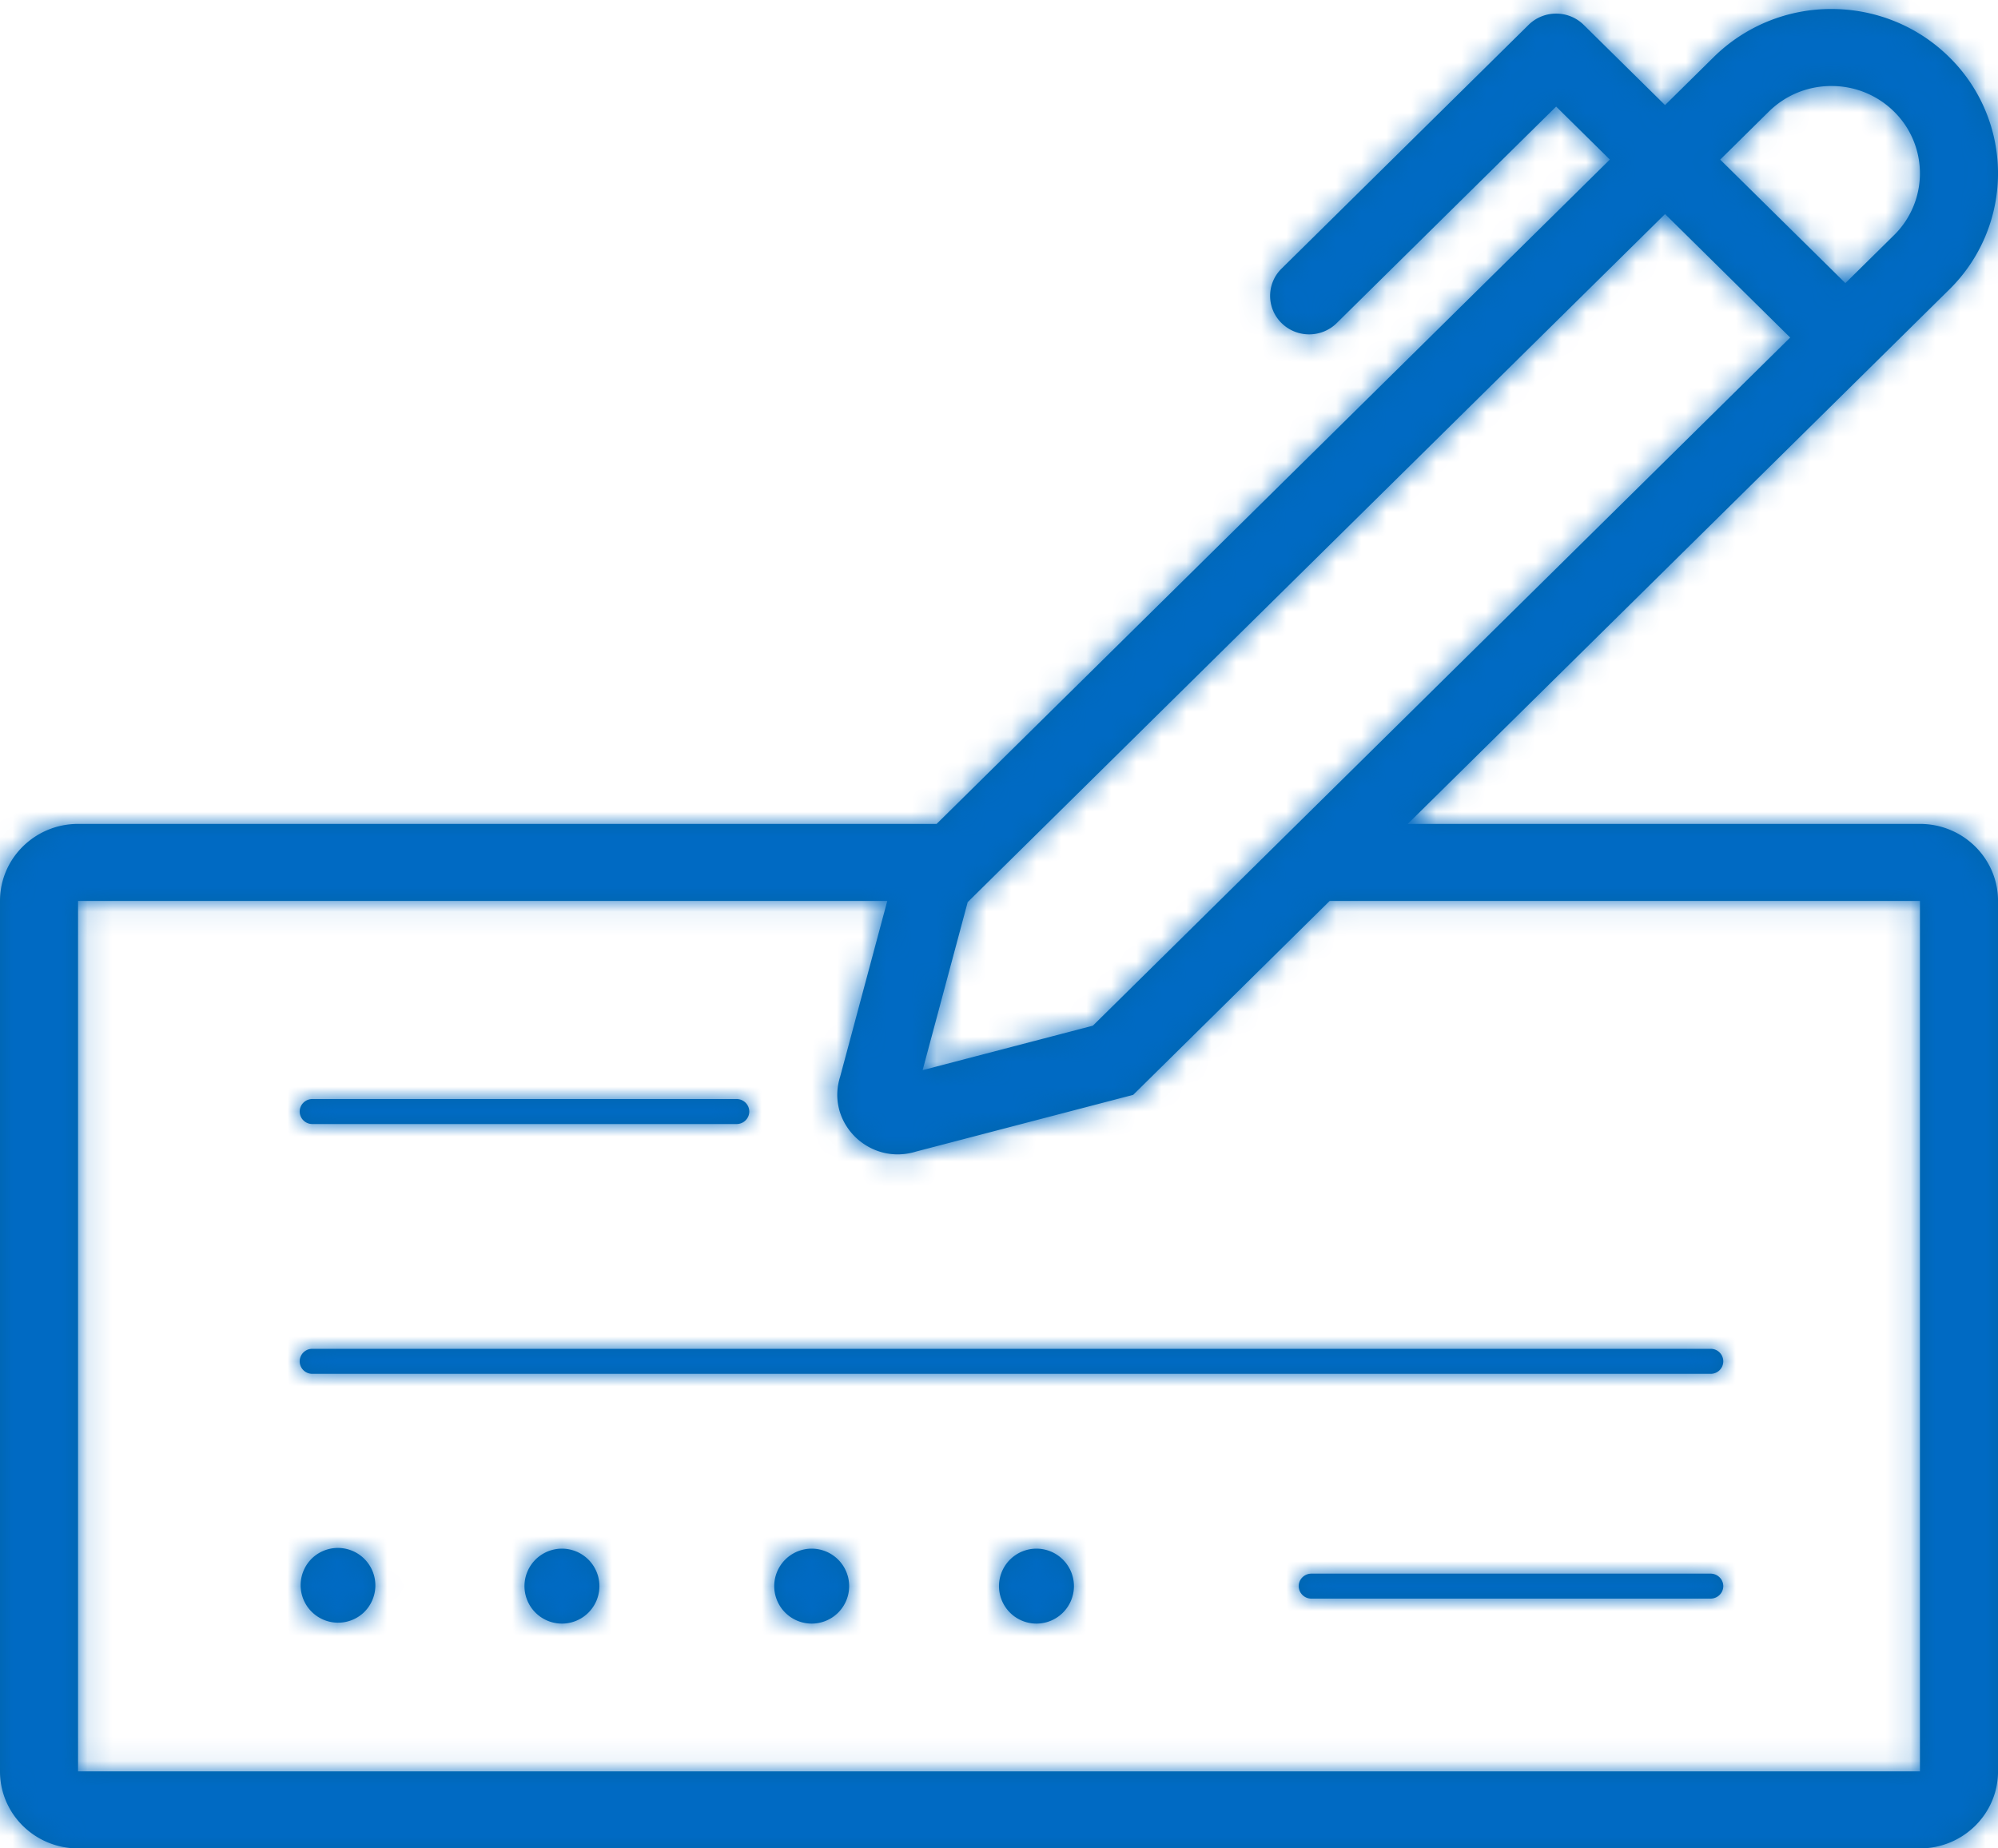 <svg viewBox="0 0 80 74" xmlns="http://www.w3.org/2000/svg" xmlns:xlink="http://www.w3.org/1999/xlink"><defs><path d="M73.331.36c1.707 0 3.414.642 4.716 1.927a6.518 6.518 0 010 9.306L56.366 32.985h20.509c1.726 0 3.126 1.38 3.126 3.083v34.849C80 72.62 78.6 74 76.875 74H3.125C1.399 74 0 72.62 0 70.917V36.068c0-1.702 1.4-3.083 3.125-3.083h34.377l11.312-11.16L64.458 6.388l-2.15-2.121-8.785 8.667c-.61.603-1.6.603-2.21 0a1.526 1.526 0 010-2.18l9.89-9.757c.61-.603 1.6-.603 2.21 0l3.255 3.21 1.948-1.921A6.696 6.696 0 0173.33.36zM35.527 36.068H3.125v34.849h73.75V36.068H53.241l-7.868 7.764-8.693 2.27c-.25.077-.498.113-.74.113-1.559 0-2.81-1.515-2.3-3.113l1.887-7.034zM12.44 62.44a1.5 1.5 0 112.12 2.121 1.5 1.5 0 01-2.12-2.12zM22.5 62a1.5 1.5 0 110 3 1.5 1.5 0 010-3zm10 0a1.5 1.5 0 110 3 1.5 1.5 0 010-3zm9 0a1.5 1.5 0 110 3 1.5 1.5 0 010-3zm26.99 1c.281 0 .51.224.51.5s-.229.5-.51.5H52.51a.505.505 0 01-.51-.5c0-.276.228-.5.51-.5zm.01-9a.5.5 0 110 1h-56a.5.5 0 110-1zM29.496 44c.278 0 .504.224.504.5s-.226.5-.504.5H12.504a.502.502 0 01-.504-.5c0-.276.227-.5.504-.5zM66.668 8.57L38.746 36.117l-1.804 6.726 6.816-1.78 27.921-27.55-5.011-4.945zm6.663-5.127c-.947 0-1.836.364-2.506 1.024L68.877 6.39l5.012 4.945 1.949-1.922a3.468 3.468 0 000-4.945 3.545 3.545 0 00-2.507-1.024z" id="a"/></defs><g fill="none" fill-rule="evenodd"><mask id="b" fill="#fff"><use xlink:href="#a"/></mask><use fill="#0065AA" xlink:href="#a"/><g mask="url(#b)" fill="#006AC3"><path d="M0-3h80v80H0z"/></g></g></svg>